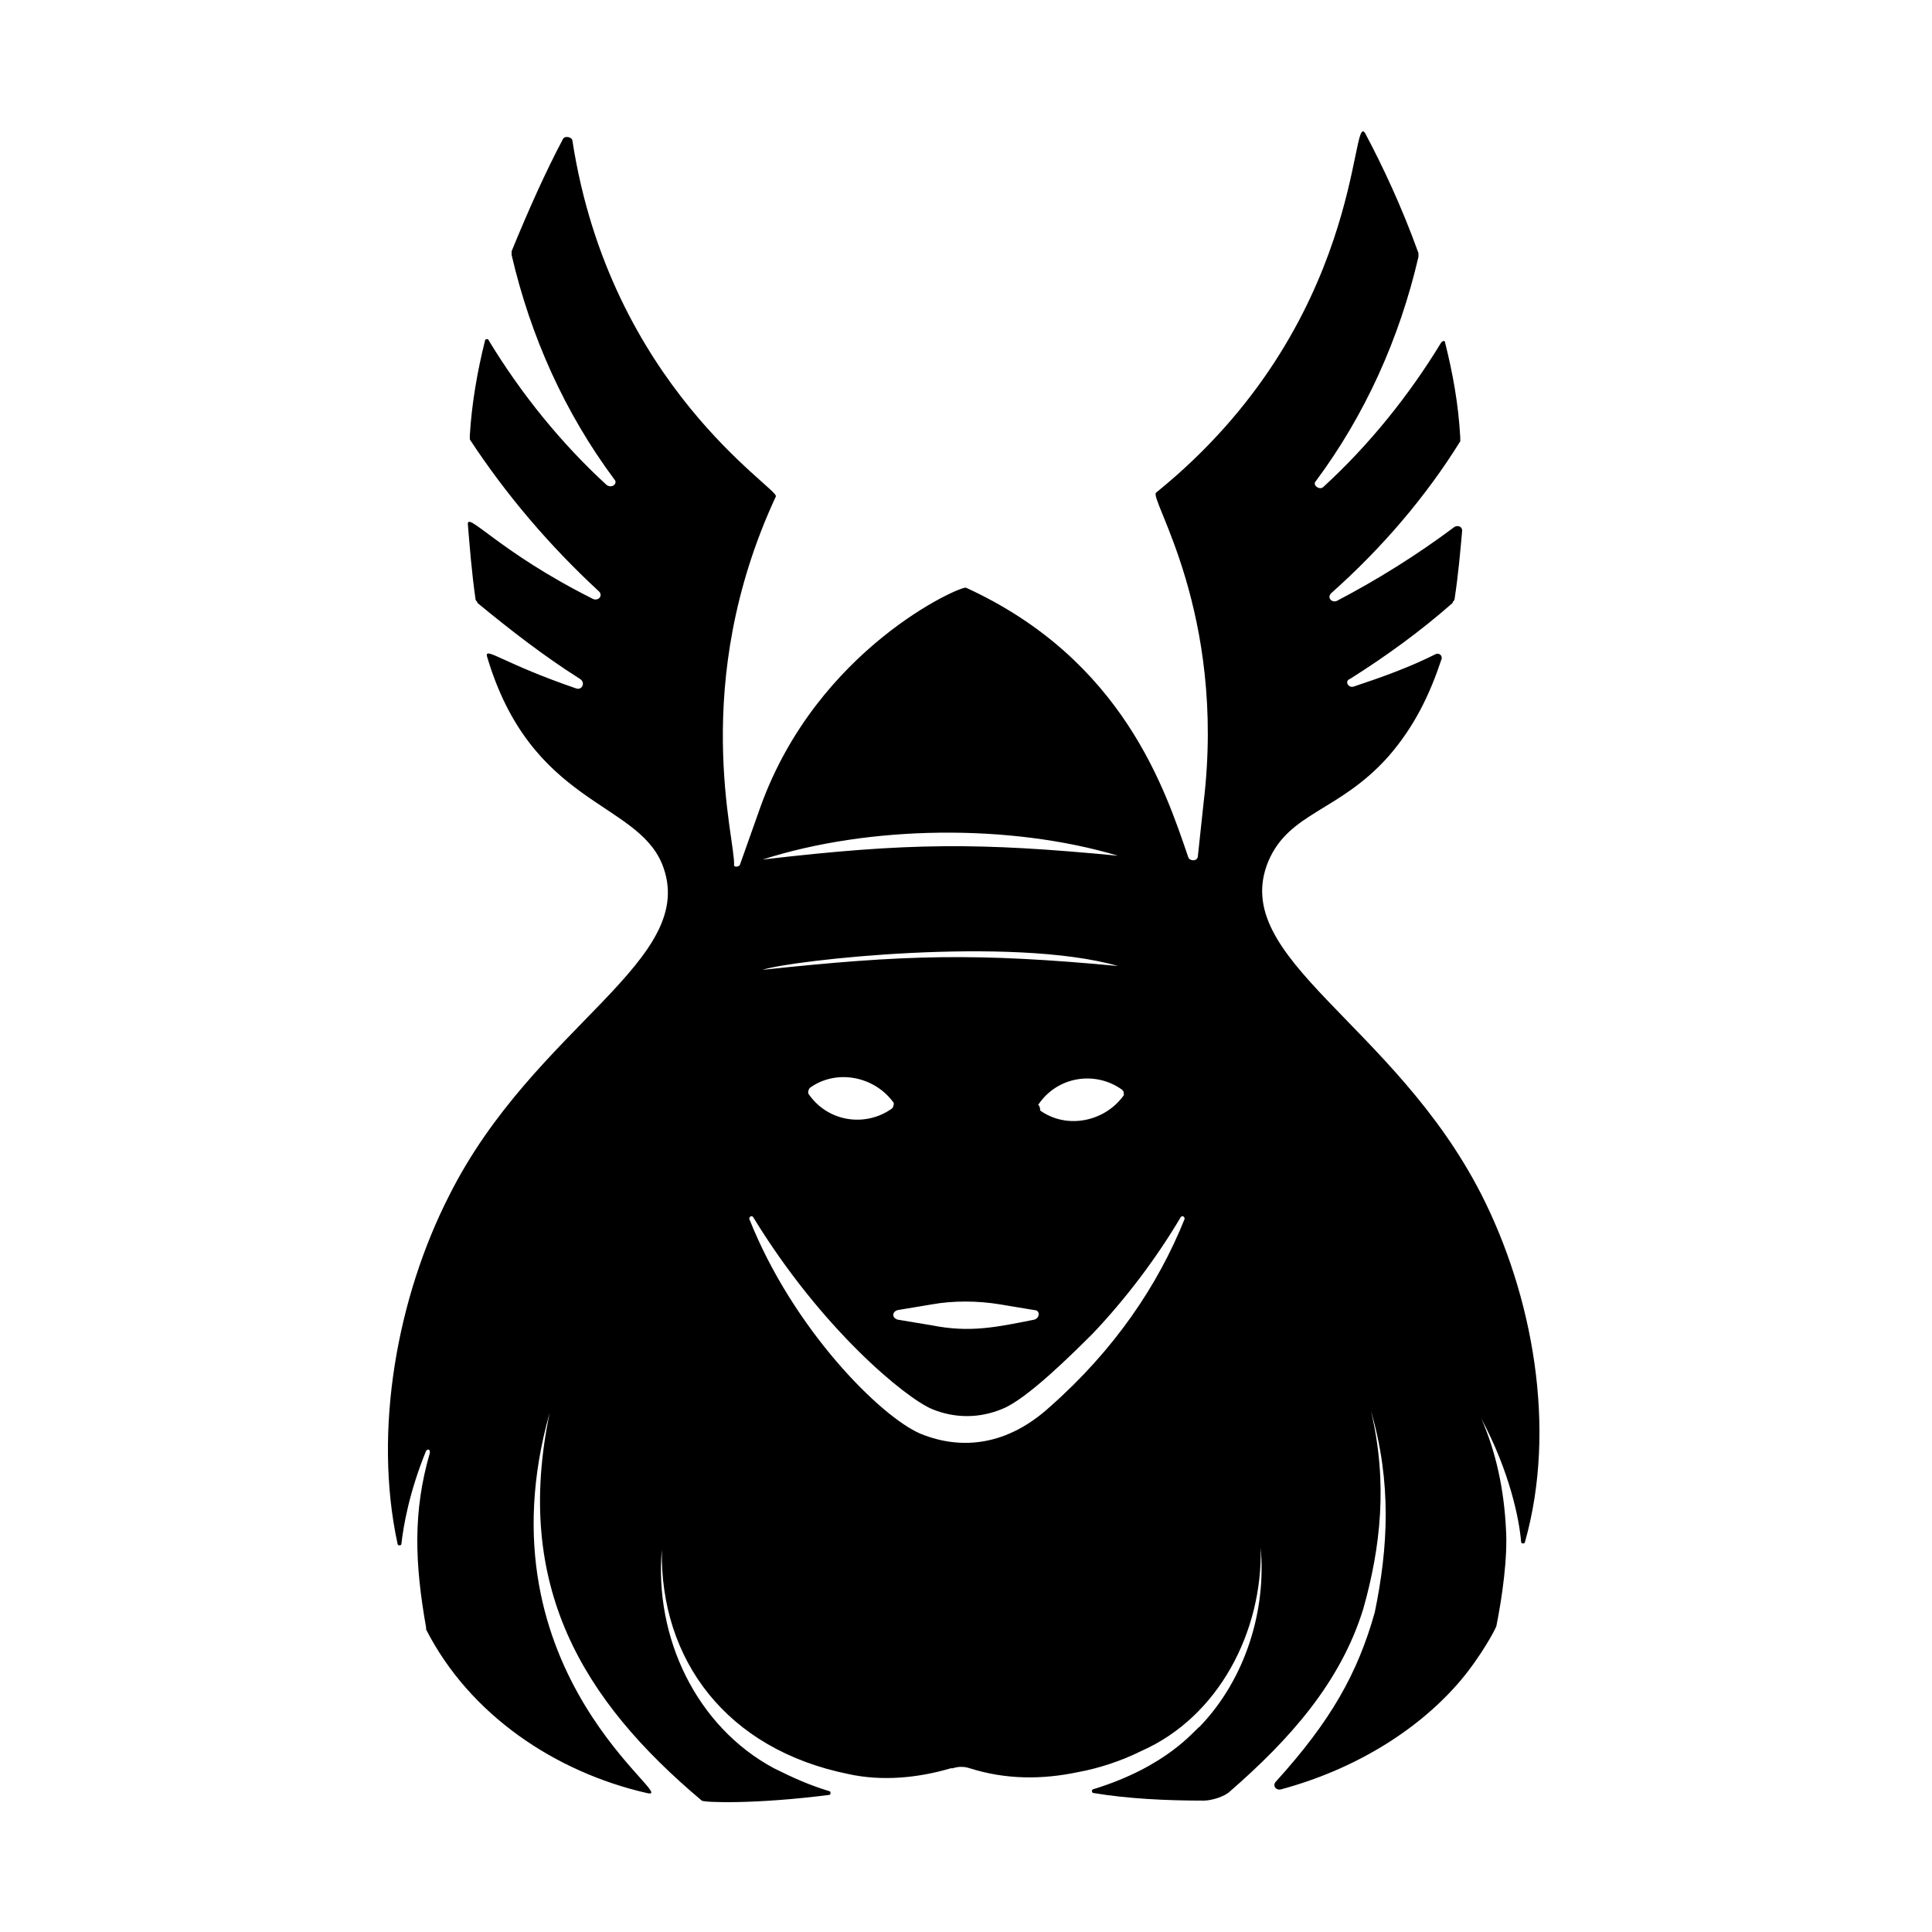 <?xml version="1.0" encoding="UTF-8"?>
<!-- Uploaded to: ICON Repo, www.iconrepo.com, Generator: ICON Repo Mixer Tools -->
<svg fill="#000000" width="800px" height="800px" version="1.1" viewBox="144 144 512 512" xmlns="http://www.w3.org/2000/svg">
 <path d="m536.53 460.46c-23.176-45.344-67.008-62.473-56.426-88.168 5.543-13.098 18.641-13.098 31.738-27.711 7.055-8.062 11.082-16.625 14.105-25.695 0.504-1.008-0.504-2.016-1.512-1.512-7.055 3.527-14.105 6.047-21.664 8.566-1.512 0.504-2.519-1.512-1.008-2.016 9.574-6.047 18.641-12.594 27.207-20.152 0-0.504 0.504-0.504 0.504-1.008 1.008-6.551 1.512-12.594 2.016-18.137 0-1.008-1.008-1.512-2.016-1.008-10.078 7.559-20.656 14.105-31.234 19.648-1.512 0.504-2.519-1.008-1.512-2.016 13.602-12.09 25.191-25.695 34.258-40.305v-1.008c-0.504-9.07-2.016-17.129-4.031-25.191 0-0.504-0.504-0.504-1.008 0-8.566 14.105-19.145 27.207-31.234 38.289-1.008 1.008-3.023-0.504-2.016-1.512 13.098-17.633 22.168-37.785 27.207-59.449v-1.008c-4.535-12.59-9.574-23.172-14.109-31.738-4.027-6.547 0 50.383-55.418 95.223-2.016 1.512 18.641 31.738 12.594 82.121l-1.512 14.105c0 1.512-2.016 1.512-2.519 0.504-6.047-17.633-17.129-52.395-58.945-71.539-1.512-0.504-39.297 16.121-54.41 57.938l-5.543 15.617c-0.504 0.504-1.512 0.504-1.512 0 0.504-6.551-12.09-47.863 11.082-97.738 1.008-2.016-43.832-29.223-53.906-94.211 0-1.008-2.016-1.512-2.519-0.504-4.535 8.566-9.07 18.641-13.602 29.727v1.008c5.039 21.664 14.105 41.816 27.207 59.449 1.008 1.008-0.504 2.519-2.016 1.512-12.09-11.082-22.672-24.184-31.234-38.289 0-0.504-1.008-0.504-1.008 0-2.016 8.062-3.527 16.625-4.031 25.191v1.008c9.574 14.609 21.16 28.215 34.258 40.305 1.008 1.008 0 2.519-1.512 2.016-25.191-12.594-33.754-23.68-33.25-19.648 0.504 6.047 1.008 12.594 2.016 19.648 0 0.504 0.504 0.504 0.504 1.008 8.566 7.055 17.633 14.105 27.207 20.152 1.512 1.008 0.504 3.023-1.008 2.519-19.145-6.551-24.184-11.082-23.68-8.566 11.586 39.297 39.297 38.289 46.352 54.914 10.578 25.695-33.754 42.824-56.426 88.168-13.602 26.703-20.152 61.969-13.602 92.195 0 0.504 1.008 0.504 1.008 0 0.504-4.535 2.016-13.602 6.551-24.688 0.504-0.504 1.008-0.504 1.008 0.504-4.535 15.617-4.031 29.223-1.008 46.352v0.504c11.586 22.672 34.258 37.785 58.441 43.328 10.078 2.519-45.344-31.234-25.695-100.76-9.574 45.848 8.566 76.074 40.305 102.78 0.504 0.504 14.105 1.008 33.754-1.512 0.504 0 0.504-1.008 0-1.008-5.039-1.512-9.574-3.527-14.609-6.047-20.656-11.082-31.738-34.762-29.727-57.938-0.504 29.223 17.129 52.898 49.375 59.449 9.07 2.016 18.641 1.008 27.207-1.512h0.504c1.512-0.504 3.023-0.504 4.535 0 9.574 3.023 19.145 3.023 28.719 1.008 5.543-1.008 11.586-3.023 16.625-5.543 20.656-9.07 32.242-31.738 31.738-53.906 1.512 16.625-4.031 34.762-16.121 47.359-1.512 1.008-8.566 10.578-28.215 16.625-0.504 0-0.504 1.008 0 1.008 9.07 1.512 19.145 2.016 29.223 2.016 2.016 0 5.543-1.008 7.055-2.519 15.617-13.602 29.223-28.719 35.266-48.367 4.535-16.121 6.551-33.25 2.016-52.395 5.543 19.145 4.535 36.273 1.008 53.402-4.535 16.121-11.586 28.719-26.199 44.84-1.008 1.008 0 2.519 1.512 2.016 18.641-5.039 35.77-15.113 47.359-28.719 5.543-6.551 9.574-14.105 9.574-14.609 1.512-7.559 3.023-18.137 2.519-25.695-0.504-10.078-2.519-20.152-6.551-29.223 7.559 14.105 10.078 26.703 10.578 32.746 0 0.504 1.008 0.504 1.008 0 8.559-30.227 2.008-65.496-11.594-92.195zm-94.715-26.199c-5.039 7.055-15.113 9.07-22.168 4.031 0-0.504 0-1.008-0.504-1.512 5.039-7.559 15.113-9.07 22.168-4.031 0.504 0.504 0.504 0.504 0.504 1.512zm-1.512-63.48c-36.777-3.527-55.418-3.527-94.211 1.008 28.211-9.07 65.492-9.574 94.211-1.008zm0 29.223c-37.785-3.527-56.426-3.023-94.211 1.008 7.555-2.519 65.996-9.07 94.211-1.008zm-22.168 93.707c-10.078 2.016-17.129 3.527-27.207 1.512l-9.07-1.512c-1.512-0.504-1.512-2.016 0-2.519l9.07-1.512c5.543-1.008 12.09-1.008 18.137 0l9.07 1.512c1.512 0 1.512 2.016 0 2.519zm-37.281-57.434c0 0.504 0 1.008-0.504 1.512-7.055 5.039-17.129 3.527-22.168-4.031 0-0.504 0-1.008 0.504-1.512 7.051-5.039 17.129-3.023 22.168 4.031zm41.312 80.609c-11.082 10.078-23.176 11.586-34.258 7.055-10.578-4.535-33.754-27.711-45.344-56.93 0-0.504 0.504-1.008 1.008-0.504 18.137 29.727 40.305 47.863 47.359 50.883 6.047 2.519 12.594 2.519 18.641 0 6.551-2.519 19.145-15.113 24.184-20.152 8.566-9.07 16.625-19.648 23.176-30.73 0.504-0.504 1.008 0 1.008 0.504-7.059 17.629-18.645 34.762-35.773 49.875z"/>
</svg>